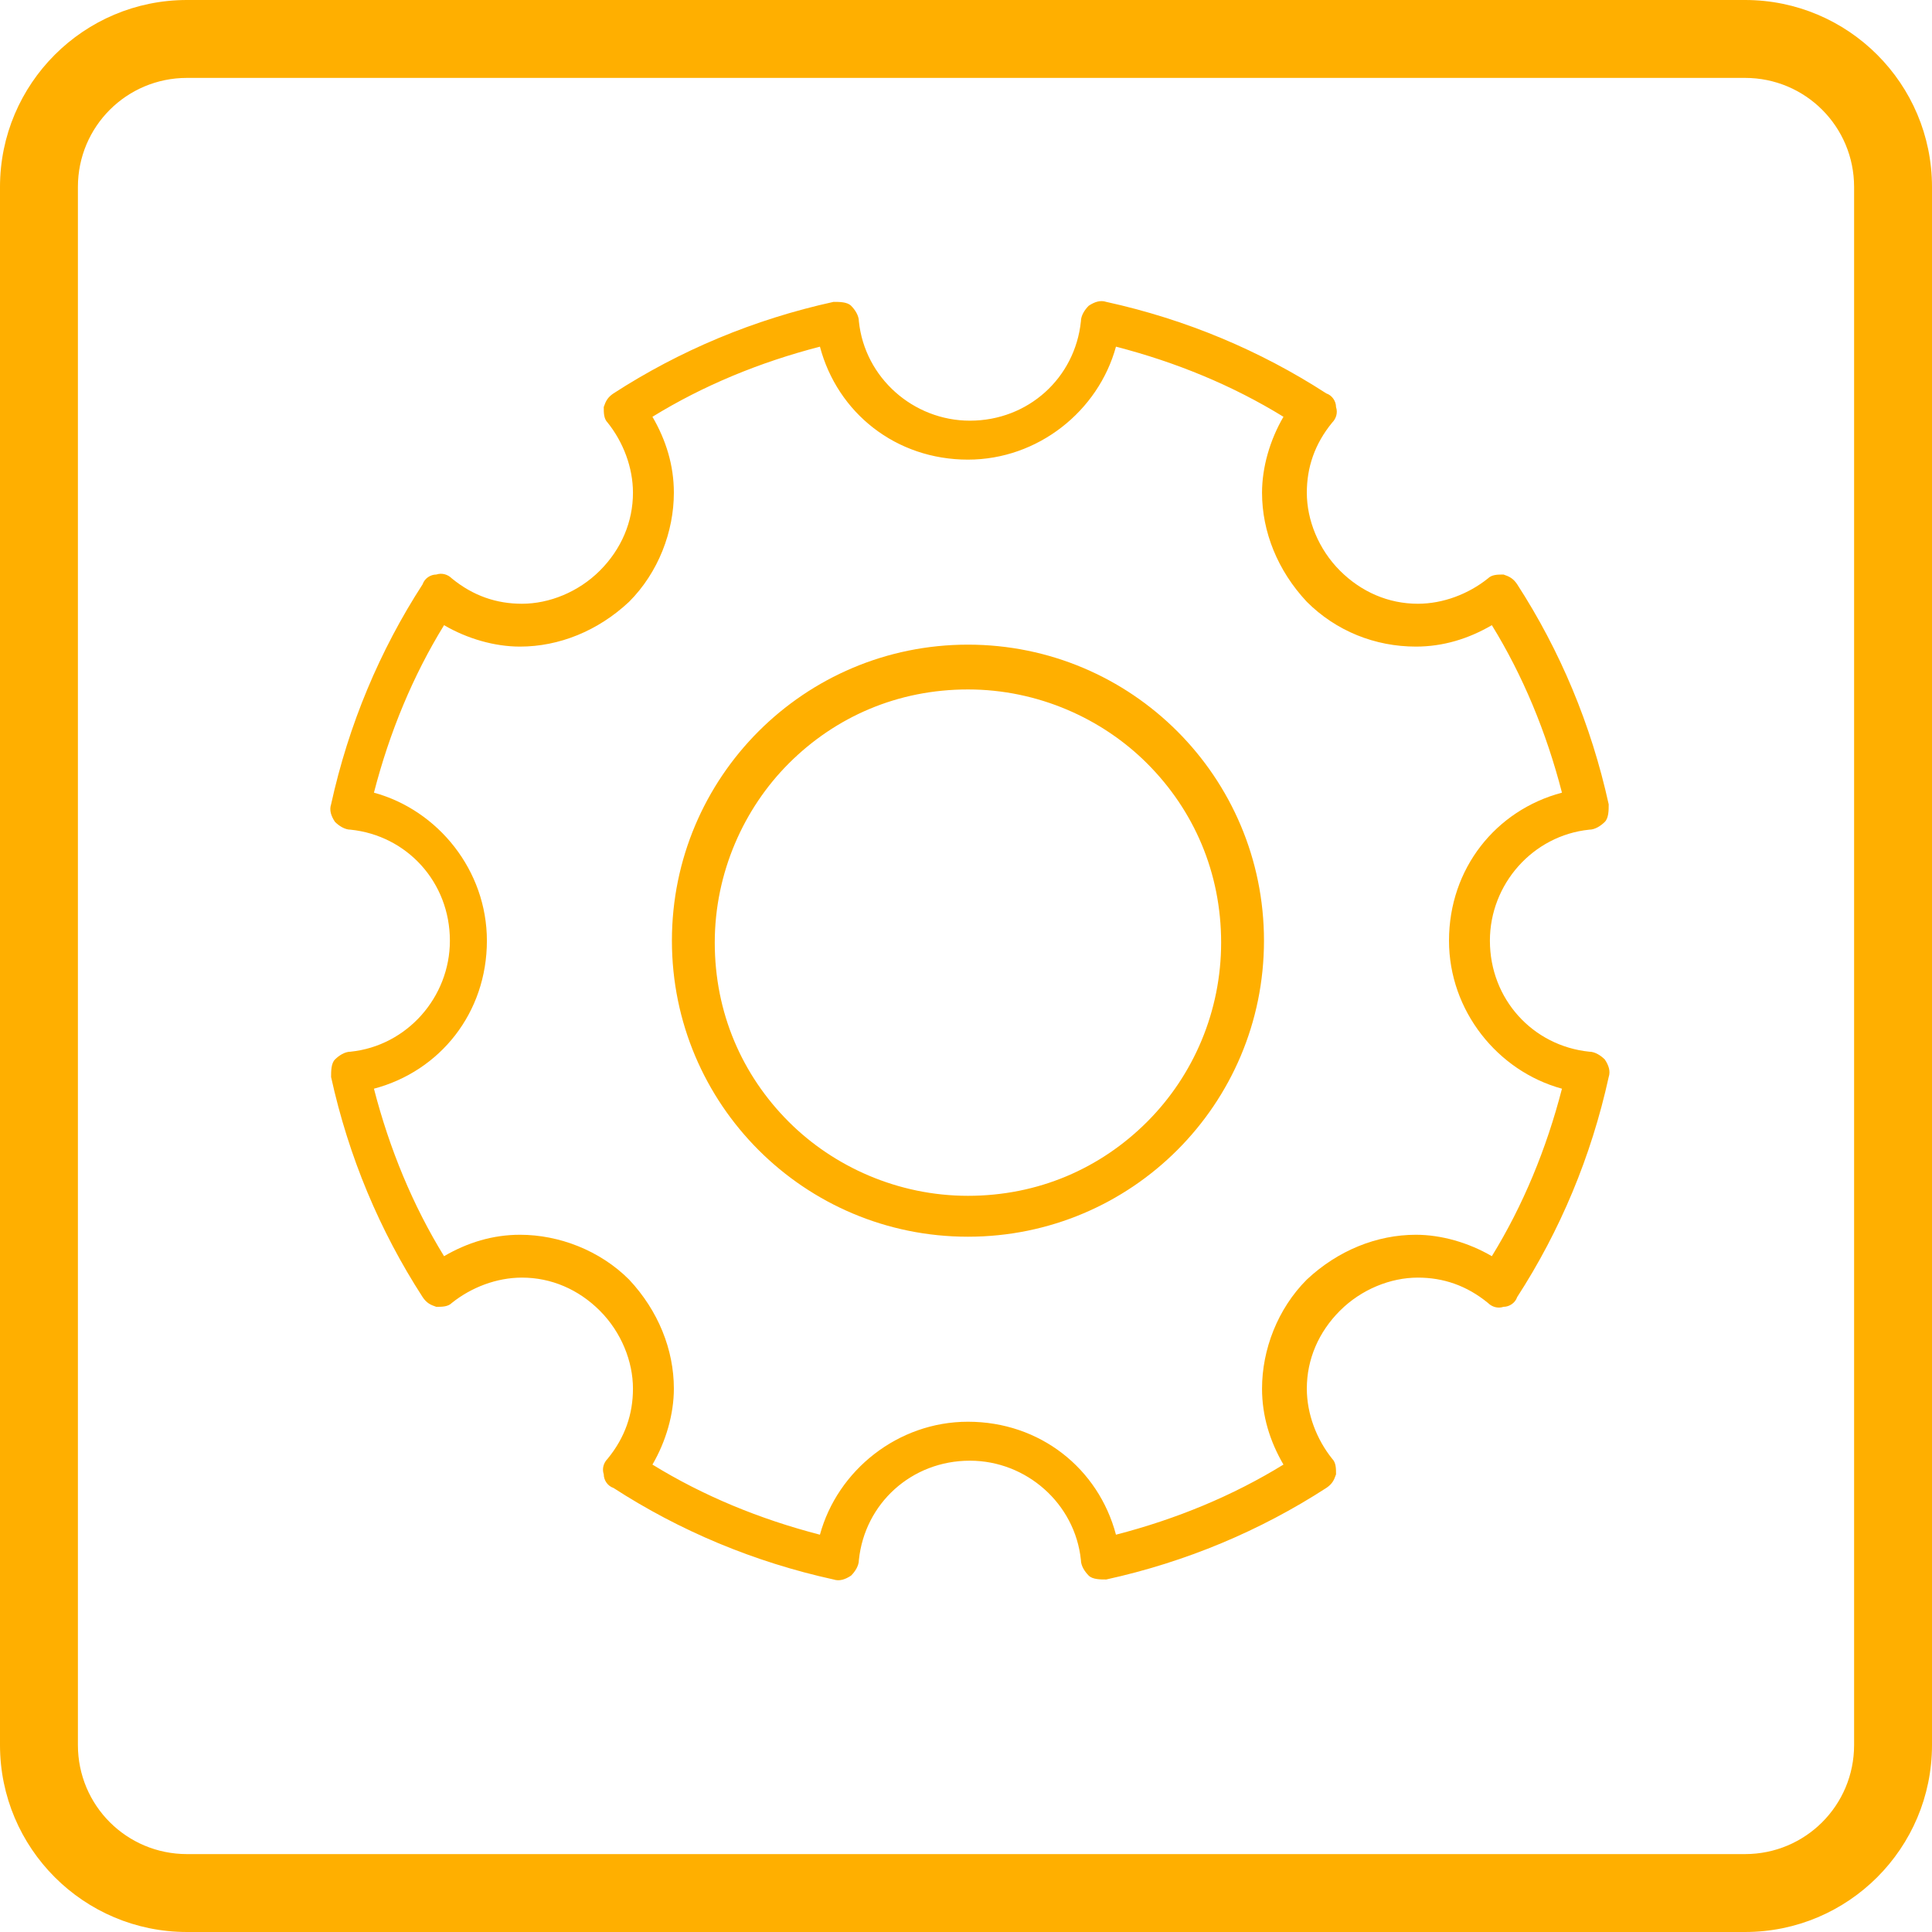<svg xmlns="http://www.w3.org/2000/svg" xmlns:xlink="http://www.w3.org/1999/xlink" x="0px" y="0px" viewBox="0 0 99.2 99.2" style="enable-background:new 0 0 99.2 99.2;" xml:space="preserve"> <style type="text/css"> .st0{fill:#FFAF00;} .st1{fill:#CDD8C9;} .st2{fill:none;} .st3{fill:#8FC5CF;} .st4{fill:#AFC088;} .st5{fill:#FFFFFF;} .st6{fill:#B9C8AF;} .st7{fill:#AFC3C8;} .st8{fill:none;stroke:#FFFFFF;stroke-linecap:round;stroke-linejoin:round;stroke-miterlimit:10;} .st9{fill:none;stroke:#FFAF00;stroke-width:2;stroke-linecap:round;stroke-linejoin:round;stroke-miterlimit:10;} .st10{fill:none;stroke:#FFAF00;stroke-width:0.5;stroke-linecap:round;stroke-linejoin:round;stroke-miterlimit:10;} .st11{fill:none;stroke:#8FC5CF;stroke-width:2;stroke-linecap:round;stroke-linejoin:round;stroke-miterlimit:10;} .st12{fill:none;stroke:#AFC088;stroke-width:2;stroke-linecap:round;stroke-linejoin:round;stroke-miterlimit:10;} .st13{fill:none;stroke:#FFAF00;stroke-width:2;stroke-linecap:round;stroke-linejoin:round;stroke-miterlimit:10;stroke-dasharray:4.413,2.913;} .st14{fill:none;stroke:#FFAF00;stroke-width:4;stroke-linecap:round;stroke-linejoin:round;stroke-miterlimit:10;} .st15{fill:none;stroke:#FFFFFF;stroke-width:2;stroke-linecap:round;stroke-linejoin:round;stroke-miterlimit:10;} .st16{fill:none;stroke:#FFFFFF;stroke-width:2;stroke-linecap:round;stroke-linejoin:round;stroke-miterlimit:10;stroke-dasharray:4.413,2.913;} .st17{fill:none;stroke:#FFFFFF;stroke-width:2;stroke-miterlimit:10;} .st18{fill:none;stroke:#FFFFFF;stroke-width:2;stroke-linecap:round;stroke-miterlimit:10;} .st19{fill:none;stroke:#FFAF00;stroke-width:2;stroke-miterlimit:10;} .st20{fill:none;stroke:#FFAF00;stroke-width:2;stroke-linecap:round;stroke-miterlimit:10;} .st21{fill:#CDD8D6;} .st22{clip-path:url(#SVGID_2_);fill:#FFAF00;} .st23{clip-path:url(#SVGID_2_);fill:#FFFFFF;} .st24{fill:none;stroke:#CDD8C9;stroke-width:2;stroke-linecap:round;stroke-linejoin:round;stroke-miterlimit:10;} .st25{fill:none;stroke:#231F20;stroke-miterlimit:10;} .st26{fill:#E7EDE8;stroke:#CBD7CF;stroke-miterlimit:10;} .st27{fill-rule:evenodd;clip-rule:evenodd;fill:none;stroke:#FFAF00;stroke-width:1.8;stroke-miterlimit:10;} .st28{fill:none;stroke:#FFAF00;stroke-width:1.5;stroke-linecap:round;stroke-linejoin:round;stroke-miterlimit:10;} .st29{fill:none;stroke:#B9C8AF;stroke-width:2;stroke-linecap:round;stroke-linejoin:round;stroke-miterlimit:10;} .st30{fill:#FFAF00;stroke:#FFAF00;stroke-width:2;stroke-linecap:round;stroke-linejoin:round;stroke-miterlimit:10;} .st31{fill:none;stroke:#FFAF00;stroke-width:3;stroke-linecap:round;stroke-linejoin:round;stroke-miterlimit:10;} .st32{fill:none;stroke:#FFFFFF;stroke-width:2.5;stroke-linecap:round;stroke-linejoin:round;stroke-miterlimit:10;} .st33{fill:none;stroke:#FFFFFF;stroke-width:2.5;stroke-miterlimit:10;} .st34{fill:none;stroke:#FFFFFF;stroke-width:2.5;stroke-linecap:round;stroke-miterlimit:10;} </style> <g id="podklad"> <g> <path class="st0" d="M89.6,4c3.1,0,5.6,2.5,5.6,5.6v80c0,3.1-2.5,5.6-5.6,5.6h-80c-3.1,0-5.6-2.5-5.6-5.6v-80C4,6.5,6.5,4,9.6,4 H89.6 M89.6,0h-80C4.3,0,0,4.3,0,9.6v80c0,5.3,4.3,9.6,9.6,9.6h80c5.3,0,9.6-4.3,9.6-9.6v-80C99.2,4.3,94.9,0,89.6,0L89.6,0z"></path> </g> </g> <g id="icons"> </g> <g id="Layer_1"> </g> <g id="Isolation_Mode"> </g> <g id="people"> </g> <g id="lamps"> </g> <g id="Layer_50"> <g> <path class="st0" d="M49.7,33.1c-8.4,0-15.2,6.8-15.2,15.2c0,8.4,6.8,15.2,15.2,15.2c8.4,0,15.2-6.8,15.2-15.2 C64.9,39.9,58.1,33.1,49.7,33.1z M58.9,57.6c-2.4,2.4-5.6,3.8-9.2,3.8c-3.6,0-6.9-1.5-9.2-3.8c-2.4-2.4-3.8-5.6-3.8-9.2 c0-3.6,1.5-6.9,3.8-9.2c2.4-2.4,5.6-3.8,9.2-3.8c3.6,0,6.9,1.5,9.2,3.8c2.4,2.4,3.8,5.6,3.8,9.2C62.7,51.9,61.3,55.2,58.9,57.6z"></path> <path class="st0" d="M81.6,54c-2.9-0.3-5.1-2.7-5.1-5.7c0-2.9,2.2-5.4,5.1-5.7c0.3,0,0.6-0.2,0.8-0.4c0.2-0.2,0.2-0.6,0.2-0.9 c-0.9-4.1-2.5-7.9-4.7-11.3c-0.2-0.3-0.4-0.4-0.7-0.5c-0.3,0-0.6,0-0.8,0.2c-1,0.8-2.3,1.3-3.6,1.3c-1.5,0-2.9-0.6-4-1.7 c-1.1-1.1-1.7-2.6-1.7-4c0-1.3,0.4-2.5,1.3-3.6c0.2-0.2,0.3-0.5,0.2-0.8c0-0.3-0.2-0.6-0.5-0.7c-3.4-2.2-7.2-3.8-11.3-4.7 c-0.3-0.1-0.6,0-0.9,0.2c-0.2,0.2-0.4,0.5-0.4,0.8c-0.3,2.9-2.7,5.1-5.7,5.1c-2.9,0-5.4-2.2-5.7-5.1c0-0.3-0.2-0.6-0.4-0.8 c-0.2-0.2-0.6-0.2-0.9-0.2c-4.1,0.9-7.9,2.5-11.3,4.7c-0.3,0.2-0.4,0.4-0.5,0.7c0,0.3,0,0.6,0.2,0.8c0.8,1,1.3,2.3,1.3,3.6 c0,1.5-0.6,2.9-1.7,4c-1.1,1.1-2.6,1.7-4,1.7c-1.3,0-2.5-0.4-3.6-1.3c-0.2-0.2-0.5-0.3-0.8-0.2c-0.3,0-0.6,0.2-0.7,0.5 c-2.2,3.4-3.8,7.2-4.7,11.3c-0.1,0.3,0,0.6,0.2,0.9c0.2,0.2,0.5,0.4,0.8,0.4c2.9,0.3,5.1,2.7,5.1,5.7c0,2.9-2.2,5.4-5.1,5.7 c-0.3,0-0.6,0.2-0.8,0.4c-0.2,0.2-0.2,0.6-0.2,0.9c0.9,4.1,2.5,7.9,4.7,11.3c0.2,0.3,0.4,0.4,0.7,0.5c0.3,0,0.6,0,0.8-0.2 c1-0.8,2.3-1.3,3.6-1.3c1.5,0,2.9,0.6,4,1.7c1.1,1.1,1.7,2.6,1.7,4c0,1.3-0.4,2.5-1.3,3.6c-0.2,0.2-0.3,0.5-0.2,0.8 c0,0.3,0.2,0.6,0.5,0.7c3.4,2.2,7.2,3.8,11.3,4.7c0.3,0.1,0.6,0,0.9-0.2c0.2-0.2,0.4-0.5,0.4-0.8c0.3-2.9,2.7-5.1,5.7-5.1 c2.9,0,5.4,2.2,5.7,5.1c0,0.3,0.2,0.6,0.4,0.8c0.2,0.2,0.6,0.2,0.9,0.2c4.1-0.9,7.9-2.5,11.3-4.7c0.3-0.2,0.4-0.4,0.5-0.7 c0-0.3,0-0.6-0.2-0.8c-0.8-1-1.3-2.3-1.3-3.6c0-1.5,0.6-2.9,1.7-4c1.1-1.1,2.6-1.7,4-1.7c1.3,0,2.5,0.4,3.6,1.3 c0.2,0.2,0.5,0.3,0.8,0.2c0.3,0,0.6-0.2,0.7-0.5c2.2-3.4,3.8-7.2,4.7-11.3c0.1-0.3,0-0.6-0.2-0.9C82.2,54.2,81.9,54,81.6,54z M76.6,64.5c-1.2-0.7-2.6-1.1-3.9-1.1c-2,0-4,0.8-5.6,2.3c-1.5,1.5-2.3,3.6-2.3,5.6c0,1.4,0.4,2.7,1.1,3.9 c-2.6,1.6-5.5,2.8-8.6,3.6c-0.9-3.4-3.9-5.8-7.6-5.8c-3.6,0-6.7,2.5-7.6,5.8c-3.1-0.8-6-2-8.6-3.6c0.7-1.2,1.1-2.6,1.1-3.9 c0-2-0.8-4-2.3-5.6c-1.5-1.5-3.6-2.3-5.6-2.3c-1.4,0-2.7,0.4-3.9,1.1c-1.6-2.6-2.8-5.5-3.6-8.6c3.4-0.9,5.8-3.9,5.8-7.6 c0-3.6-2.5-6.7-5.8-7.6c0.8-3.1,2-6,3.6-8.6c1.2,0.7,2.6,1.1,3.9,1.1c2,0,4-0.8,5.6-2.3c1.5-1.5,2.3-3.6,2.3-5.6 c0-1.4-0.4-2.7-1.1-3.9c2.6-1.6,5.5-2.8,8.6-3.6c0.9,3.4,3.9,5.8,7.6,5.8c3.6,0,6.7-2.5,7.6-5.8c3.1,0.8,6,2,8.6,3.6 c-0.7,1.2-1.1,2.6-1.1,3.9c0,2,0.8,4,2.3,5.6c1.5,1.5,3.5,2.3,5.6,2.3c1.4,0,2.7-0.4,3.9-1.1c1.6,2.6,2.8,5.5,3.6,8.6 c-3.4,0.9-5.8,3.9-5.8,7.6c0,3.6,2.5,6.7,5.8,7.6C79.4,59,78.2,61.9,76.6,64.5z"></path> </g> </g> <g id="svg5673"> </g> <g id="pozadie"> </g> <g id="Calque_2"> </g> </svg>